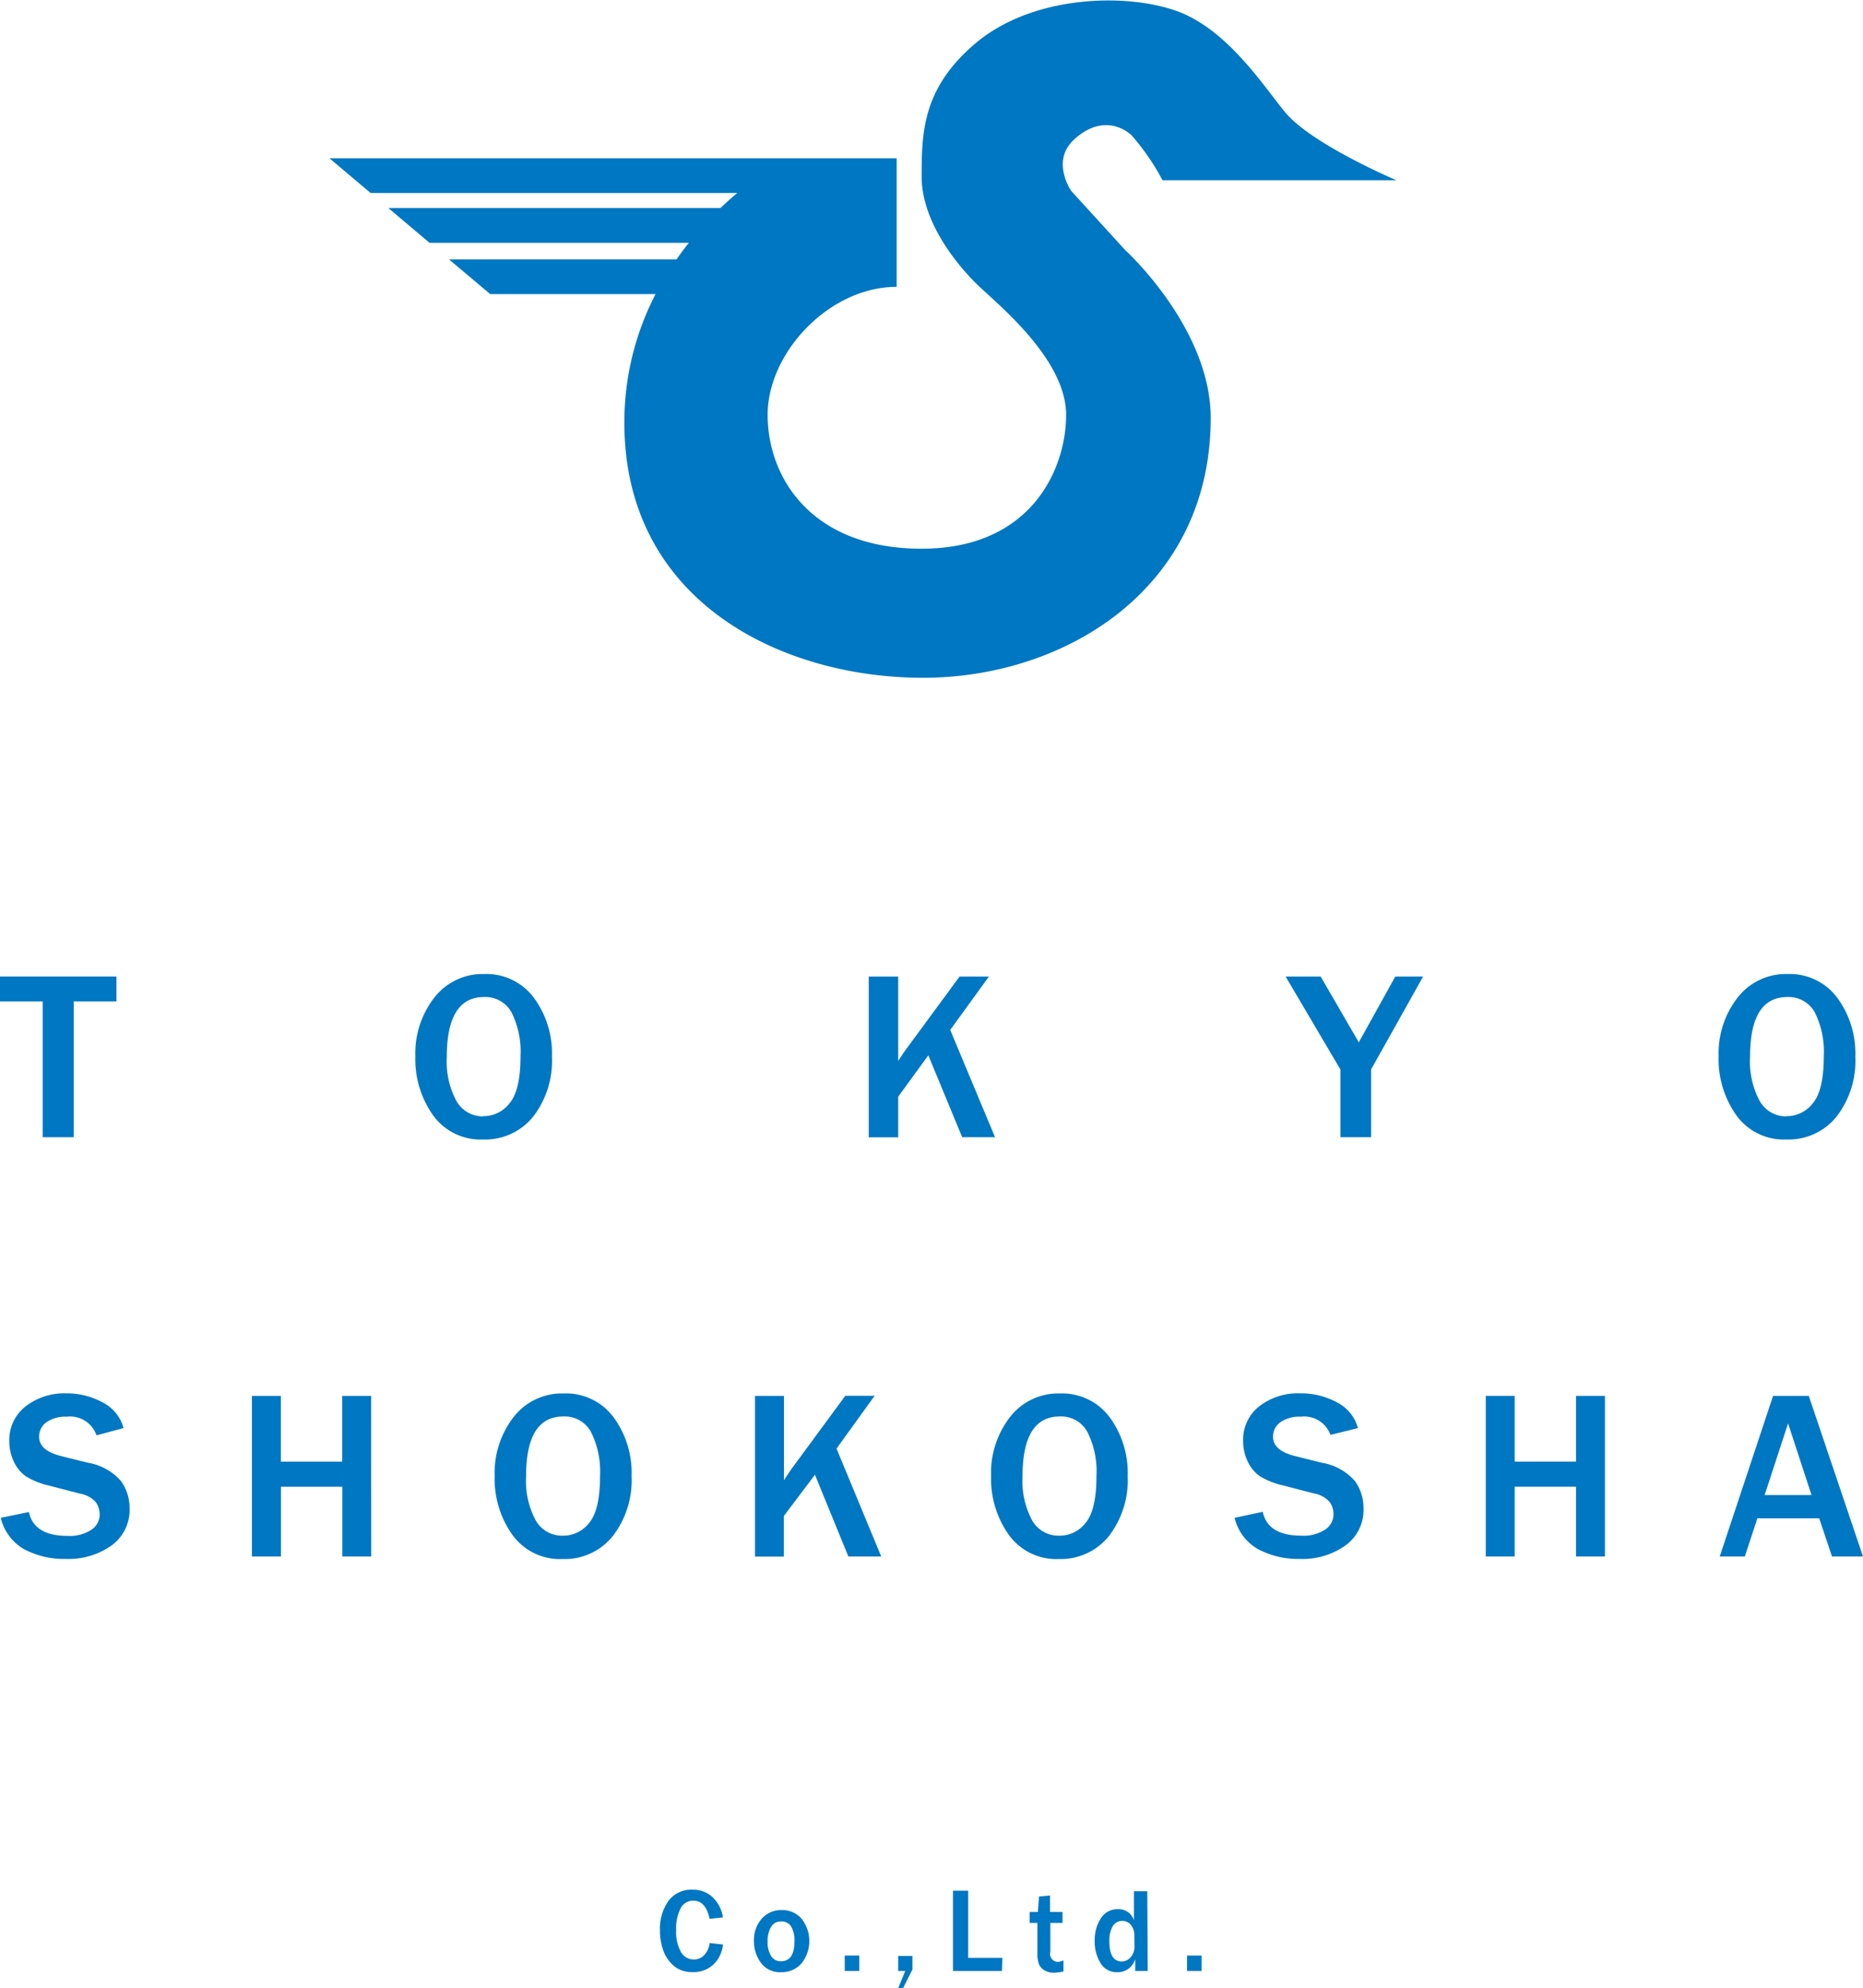 <svg xmlns="http://www.w3.org/2000/svg" viewBox="0 0 170.08 181.46"><defs><style>.cls-1{fill:#0077c2;}</style></defs><title>shokosha_logo</title><g id="レイヤー_2" data-name="レイヤー 2"><g id="文字類C"><path class="cls-1" d="M102.72,22.82,97.8,17.43s-1.89-2.7.24-4.68,4.12-1.42,5.25-.42a21.46,21.46,0,0,1,2.84,4.12h21.35s-7.72-3.27-10.15-6.2C115.45,8,112.09,2.67,107.41,1S94.2-.44,89,4c-4.75,4.06-4.86,8-4.86,12.12s3.24,8.15,5.37,10.13S97.33,33,97.33,37.87s-3.12,12.21-13.2,12.21S70.08,43.55,70.08,37.87,75.7,26.18,81.86,26.18V14.45H30.08l3.75,3.16H67.31c-.5.42-1,.87-1.54,1.38H35.46l3.75,3.17H62.89q-.58.72-1.13,1.52H41l3.75,3.16H59.85A25.42,25.42,0,0,0,57,38.58C57,54.9,71.35,61.86,84.27,61.86s26.26-8.09,26.26-23.71C110.53,29.92,102.72,22.82,102.72,22.82Z"/><path class="cls-1" d="M6.73,103.79H3.9V91.4H0V89.13H10.63V91.4H6.73Z"/><path class="cls-1" d="M44.1,104a5.34,5.34,0,0,1-4.55-2.19,8.83,8.83,0,0,1-1.63-5.41,8.27,8.27,0,0,1,1.73-5.35,5.57,5.57,0,0,1,4.56-2.15,5.4,5.4,0,0,1,4.52,2.15,8.57,8.57,0,0,1,1.66,5.39,8.34,8.34,0,0,1-1.72,5.48A5.63,5.63,0,0,1,44.1,104Zm0-2.13a3,3,0,0,0,2.42-1.18q1-1.18,1-4.29a8,8,0,0,0-.82-4A2.72,2.72,0,0,0,44.18,91q-3.39,0-3.39,5.47a7.61,7.61,0,0,0,.87,4A2.76,2.76,0,0,0,44.12,101.89Z"/><path class="cls-1" d="M90.84,103.79h-3l-3.09-7.47L82,100.09v3.71H79.31V89.13H82v7.7q.5-.78.73-1.08l4.87-6.62h2.68L86.75,94Z"/><path class="cls-1" d="M125.17,103.79h-2.8V97.61l-5-8.48h3.2l3.48,6,3.33-6h2.54l-4.75,8.48Z"/><path class="cls-1" d="M163.08,104a5.34,5.34,0,0,1-4.55-2.19,8.83,8.83,0,0,1-1.63-5.41,8.28,8.28,0,0,1,1.73-5.35,5.57,5.57,0,0,1,4.57-2.15,5.4,5.4,0,0,1,4.52,2.15,8.57,8.57,0,0,1,1.66,5.39,8.34,8.34,0,0,1-1.72,5.48A5.63,5.63,0,0,1,163.08,104Zm0-2.13a3,3,0,0,0,2.42-1.18q1-1.18,1-4.29a8.06,8.06,0,0,0-.82-4A2.72,2.72,0,0,0,163.16,91q-3.4,0-3.39,5.47a7.59,7.59,0,0,0,.87,4A2.76,2.76,0,0,0,163.1,101.89Z"/><path class="cls-1" d="M.07,138.53,2.64,138q.46,2.18,3.54,2.18a3.59,3.59,0,0,0,2.16-.56,1.67,1.67,0,0,0,.76-1.39,2,2,0,0,0-.34-1.11,2.48,2.48,0,0,0-1.47-.8l-2.8-.73a6.87,6.87,0,0,1-2.13-.85,3.33,3.33,0,0,1-1.1-1.35,4.28,4.28,0,0,1-.41-1.86,3.86,3.86,0,0,1,1.46-3.15A5.74,5.74,0,0,1,6,127.17a6.84,6.84,0,0,1,3.38.83,3.73,3.73,0,0,1,1.9,2.34L8.81,131A2.54,2.54,0,0,0,6.1,129.3a3,3,0,0,0-1.88.52,1.6,1.6,0,0,0-.65,1.31q0,1.26,2,1.76l2.49.62a5.09,5.09,0,0,1,3,1.68,4.21,4.21,0,0,1,.77,2.45,4,4,0,0,1-1.63,3.4,6.77,6.77,0,0,1-4.22,1.24,7.72,7.72,0,0,1-3.82-.91A4.48,4.48,0,0,1,.07,138.53Z"/><path class="cls-1" d="M33.89,142.06H31.25v-6.37h-5.6v6.37H23V127.4h2.64v6h5.6v-6h2.64Z"/><path class="cls-1" d="M51.34,142.29a5.34,5.34,0,0,1-4.55-2.19,8.83,8.83,0,0,1-1.63-5.41,8.29,8.29,0,0,1,1.73-5.36,5.57,5.57,0,0,1,4.57-2.15A5.4,5.4,0,0,1,56,129.33a8.57,8.57,0,0,1,1.66,5.39,8.34,8.34,0,0,1-1.72,5.48A5.63,5.63,0,0,1,51.34,142.29Zm0-2.13A3,3,0,0,0,53.78,139q1-1.18,1-4.29a8.05,8.05,0,0,0-.82-4,2.72,2.72,0,0,0-2.54-1.43q-3.4,0-3.39,5.47a7.59,7.59,0,0,0,.87,4A2.76,2.76,0,0,0,51.36,140.16Z"/><path class="cls-1" d="M80.45,142.06h-3L74.4,134.6l-2.84,3.76v3.71H68.93V127.4h2.64v7.7q.5-.78.73-1.09l4.87-6.62h2.68l-3.48,4.82Z"/><path class="cls-1" d="M96.66,142.29a5.34,5.34,0,0,1-4.55-2.19,8.83,8.83,0,0,1-1.63-5.41,8.28,8.28,0,0,1,1.73-5.36,5.56,5.56,0,0,1,4.56-2.15,5.4,5.4,0,0,1,4.52,2.15,8.57,8.57,0,0,1,1.66,5.39,8.34,8.34,0,0,1-1.72,5.48A5.63,5.63,0,0,1,96.66,142.29Zm0-2.13A3,3,0,0,0,99.1,139q1-1.18,1-4.29a8,8,0,0,0-.82-4,2.71,2.71,0,0,0-2.54-1.43q-3.39,0-3.39,5.47a7.61,7.61,0,0,0,.87,4A2.76,2.76,0,0,0,96.68,140.16Z"/><path class="cls-1" d="M112.71,138.53l2.57-.55q.46,2.18,3.54,2.18a3.59,3.59,0,0,0,2.16-.56,1.67,1.67,0,0,0,.76-1.39,1.94,1.94,0,0,0-.34-1.11,2.47,2.47,0,0,0-1.47-.8l-2.8-.73a6.91,6.91,0,0,1-2.13-.85,3.37,3.37,0,0,1-1.1-1.35,4.28,4.28,0,0,1-.41-1.86,3.86,3.86,0,0,1,1.46-3.15,5.73,5.73,0,0,1,3.74-1.19,6.83,6.83,0,0,1,3.38.83,3.72,3.72,0,0,1,1.9,2.34l-2.51.62a2.54,2.54,0,0,0-2.71-1.66,3,3,0,0,0-1.88.52,1.6,1.6,0,0,0-.65,1.31q0,1.26,2,1.76l2.49.62a5.09,5.09,0,0,1,3,1.68,4.21,4.21,0,0,1,.77,2.45,4,4,0,0,1-1.63,3.4,6.77,6.77,0,0,1-4.21,1.24,7.73,7.73,0,0,1-3.82-.91A4.48,4.48,0,0,1,112.71,138.53Z"/><path class="cls-1" d="M146.52,142.06h-2.64v-6.37h-5.6v6.37h-2.64V127.4h2.64v6h5.6v-6h2.64Z"/><path class="cls-1" d="M170.08,142.06h-2.83l-1.17-3.49h-5.64l-1.15,3.49H157l4.87-14.66h3.26Zm-4.7-5.61-2.14-6.54-2.14,6.54Z"/><path class="cls-1" d="M64.78,177.34l1.22.13a2.88,2.88,0,0,1-.85,1.81,2.65,2.65,0,0,1-1.93.71,2.52,2.52,0,0,1-1.63-.51,3.22,3.22,0,0,1-1-1.37,5.17,5.17,0,0,1-.34-1.91,4.4,4.4,0,0,1,.79-2.73,2.6,2.6,0,0,1,2.19-1,2.57,2.57,0,0,1,1.81.67A3.17,3.17,0,0,1,66,175l-1.22.13q-.34-1.66-1.49-1.66a1.28,1.28,0,0,0-1.15.69,4,4,0,0,0-.41,2,3.73,3.73,0,0,0,.44,2,1.34,1.34,0,0,0,1.17.68,1.28,1.28,0,0,0,1-.46A1.84,1.84,0,0,0,64.78,177.34Z"/><path class="cls-1" d="M71.3,180a2.14,2.14,0,0,1-1.84-.87,3.27,3.27,0,0,1-.63-2,2.92,2.92,0,0,1,.7-2,2.34,2.34,0,0,1,1.85-.8,2.3,2.3,0,0,1,1.79.78,3.28,3.28,0,0,1,0,4.09A2.41,2.41,0,0,1,71.3,180Zm0-1q1.23,0,1.23-1.84a2.49,2.49,0,0,0-.29-1.31,1,1,0,0,0-.91-.48,1,1,0,0,0-.94.5,2.5,2.5,0,0,0-.31,1.32,2.36,2.36,0,0,0,.33,1.35A1,1,0,0,0,71.34,179Z"/><path class="cls-1" d="M78.45,178.48v1.41H77.12v-1.41Z"/><path class="cls-1" d="M83.3,178.52v1.23l-.86,1.71H82l.64-1.57H82v-1.37Z"/><path class="cls-1" d="M91.47,179.89H87v-7.33h1.39v6.13h3.12Z"/><path class="cls-1" d="M97.09,178.93v1a4.39,4.39,0,0,1-.85.12,1.73,1.73,0,0,1-.85-.2,1.2,1.2,0,0,1-.52-.54,2.54,2.54,0,0,1-.16-1v-2.81H94v-1h.75l.11-1.41,1-.09v1.5H97v1H95.89v2.65a.72.72,0,0,0,.89.88Z"/><path class="cls-1" d="M104.78,179.89h-1.14v-1.1A1.65,1.65,0,0,1,102,180a1.71,1.71,0,0,1-1.53-.83,3.78,3.78,0,0,1-.53-2.07,3.6,3.6,0,0,1,.55-2,1.77,1.77,0,0,1,1.57-.85,1.46,1.46,0,0,1,1.46,1v-2.64h1.22Zm-1.22-3.2a1.54,1.54,0,0,0-.31-1,1,1,0,0,0-.81-.37,1,1,0,0,0-.85.47,2.63,2.63,0,0,0-.31,1.41q0,1.82,1.14,1.82a1.05,1.05,0,0,0,.8-.39,1.45,1.45,0,0,0,.35-1Z"/><path class="cls-1" d="M109.7,178.48v1.41h-1.33v-1.41Z"/></g></g></svg>